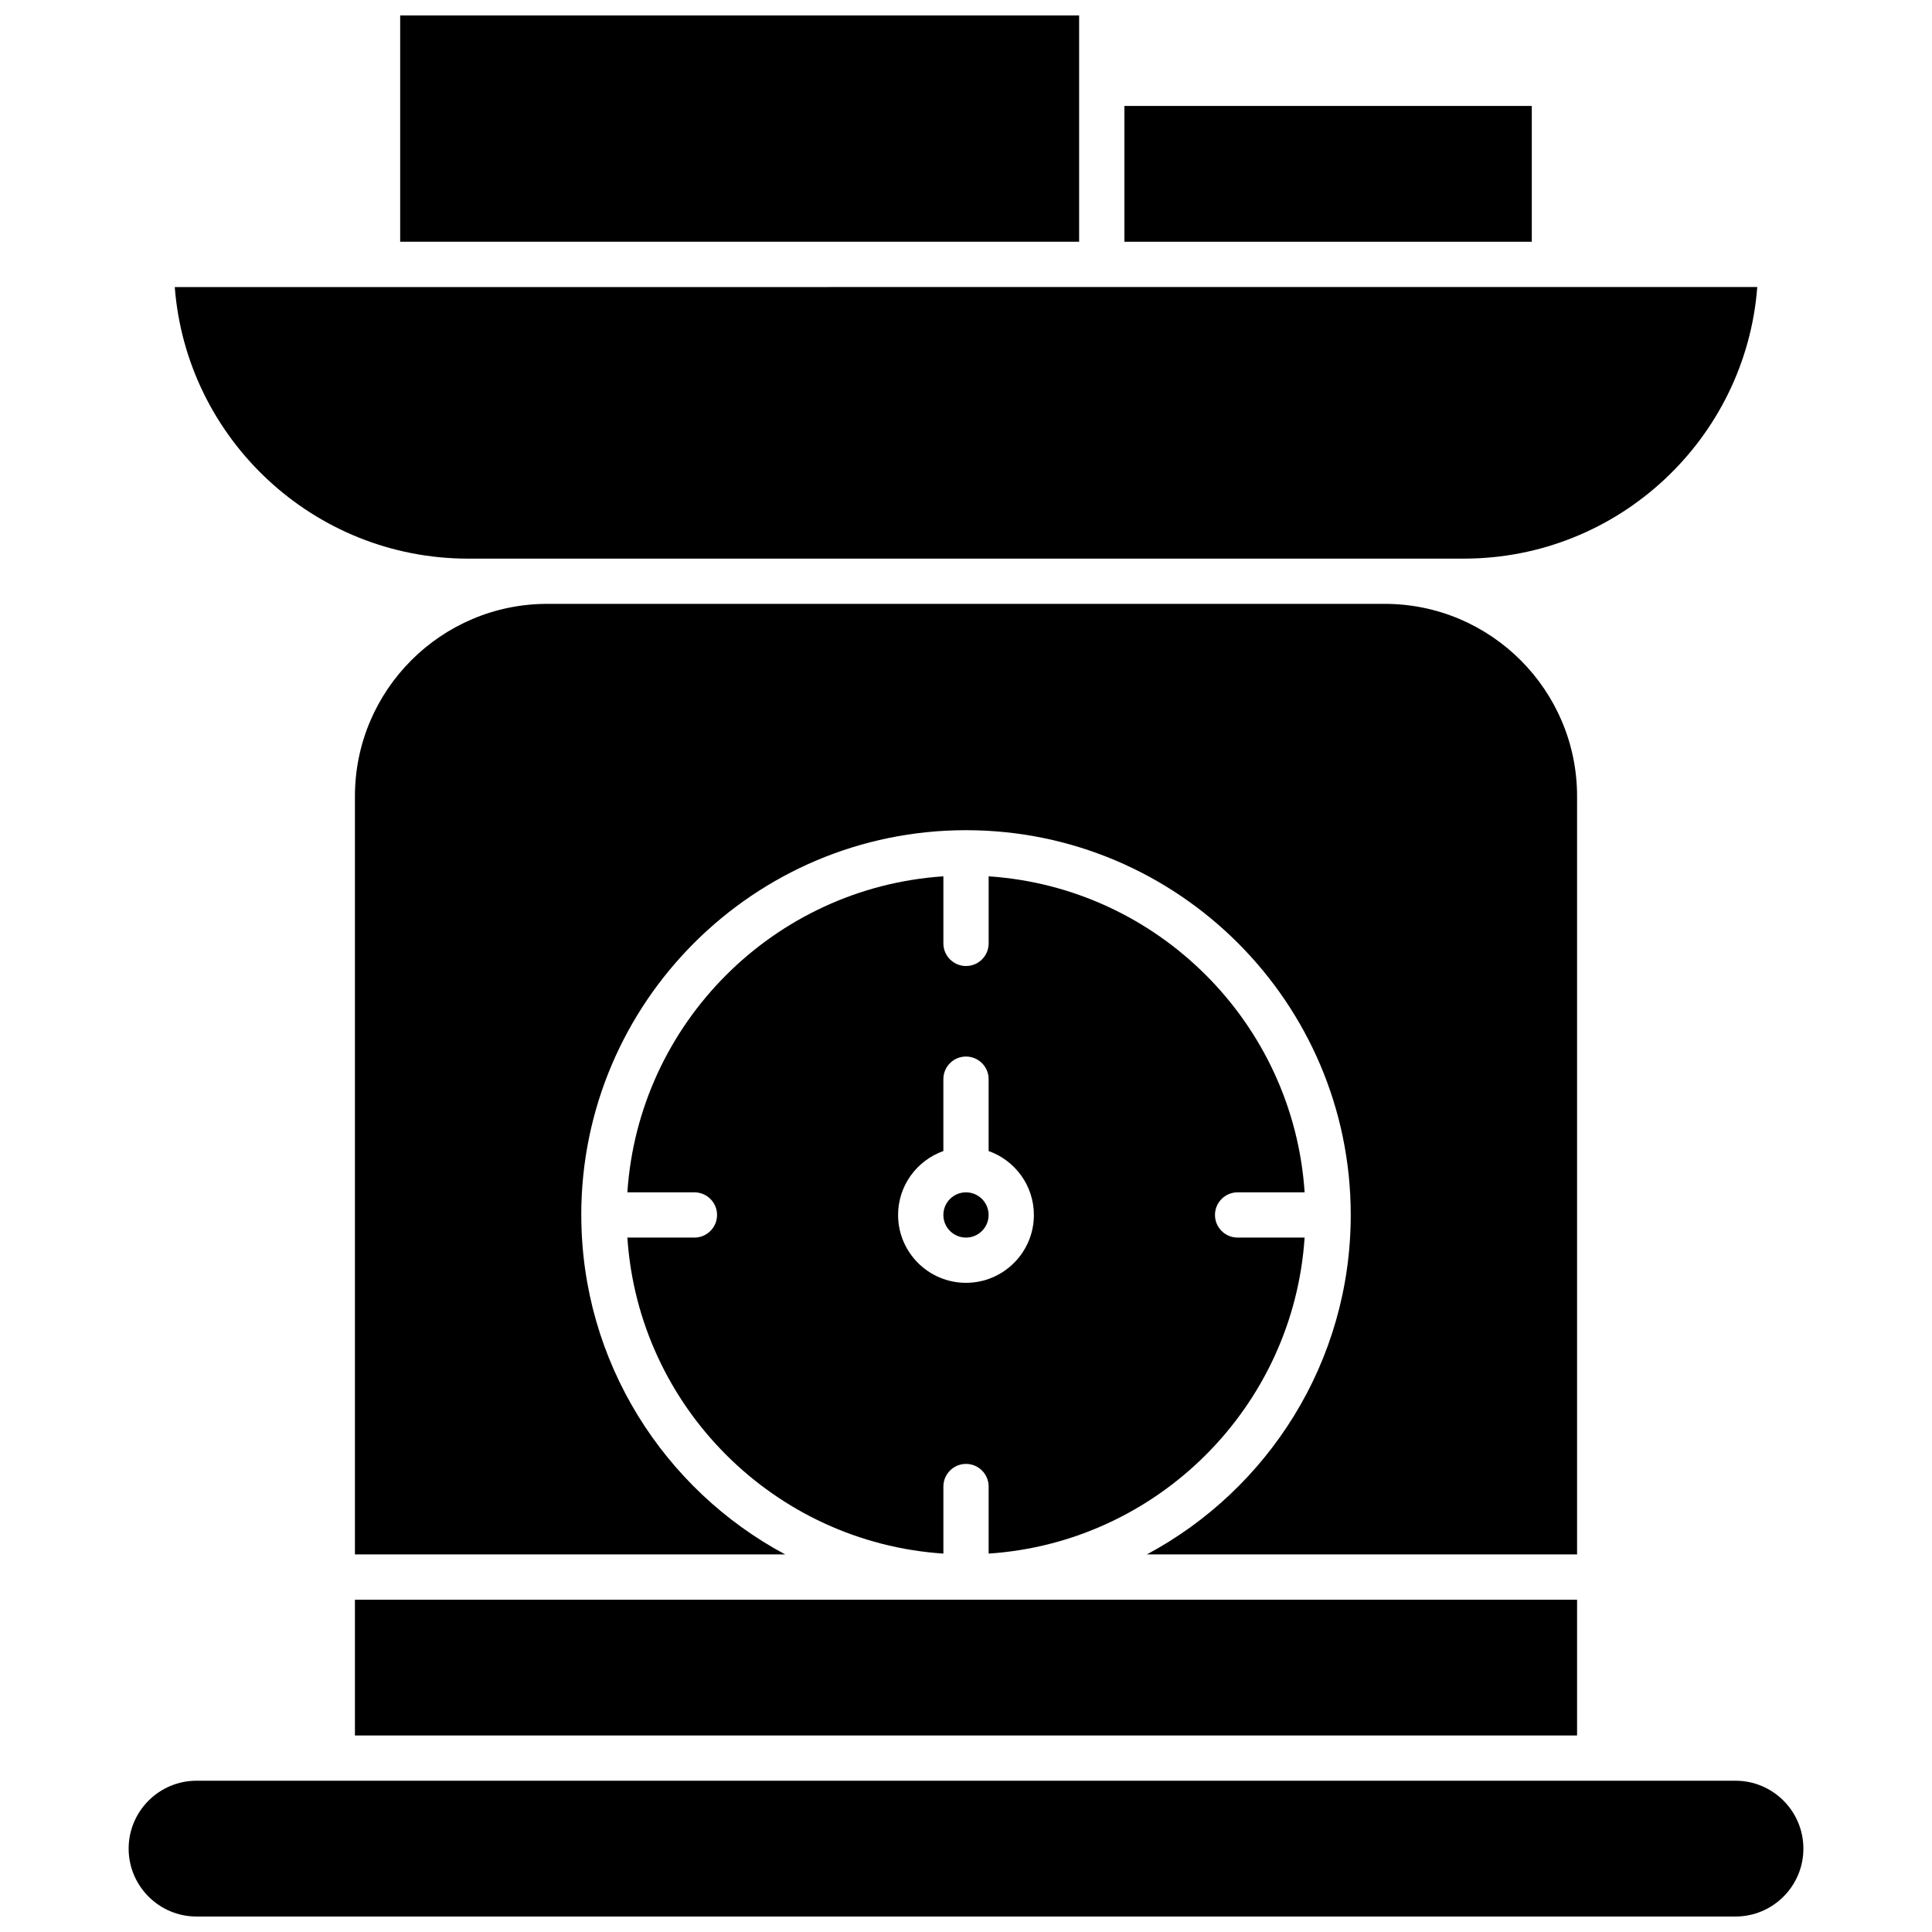 <?xml version="1.0" encoding="UTF-8"?>
<!-- Uploaded to: SVG Repo, www.svgrepo.com, Generator: SVG Repo Mixer Tools -->
<svg width="800px" height="800px" version="1.1" viewBox="144 144 512 512" xmlns="http://www.w3.org/2000/svg">
 <defs>
  <clipPath id="b">
   <path d="m250 148.09h180v60.906h-180z"/>
  </clipPath>
  <clipPath id="a">
   <path d="m178 615h444v36.902h-444z"/>
  </clipPath>
 </defs>
 <path d="m298.04 465.97c0-56.223 45.738-101.96 101.96-101.96s101.96 45.75 101.96 101.96c0 38.906-21.91 72.785-54.039 89.969h114.02v-200.93c0-28.109-22.867-50.98-50.98-50.98h-221.92c-28.113 0-50.98 22.867-50.98 50.98v200.93h114.02c-32.109-17.188-54.031-51.066-54.031-89.969z" fill-rule="evenodd"/>
 <g clip-path="url(#b)">
  <path d="m429.98 148.09h-179.93v59.977h179.93z" fill-rule="evenodd"/>
 </g>
 <path d="m405.99 465.98c0 3.309-2.684 5.992-5.996 5.992-3.309 0-5.992-2.684-5.992-5.992 0-3.312 2.684-5.996 5.992-5.996 3.312 0 5.996 2.684 5.996 5.996" fill-rule="evenodd"/>
 <path d="m441.98 172.08h107.96v35.988h-107.96z" fill-rule="evenodd"/>
 <path d="m531.95 292.04c40.969 0 74.668-31.77 77.746-71.973-139.8 0.004-279.59 0.004-419.38 0.004 3.07 40.203 36.77 71.973 77.746 71.973 87.965-0.008 175.93-0.004 263.89-0.004z" fill-rule="evenodd"/>
 <g clip-path="url(#a)">
  <path d="m603.93 615.91h-407.85c-9.918 0-17.988 8.078-17.988 18 0 9.914 8.07 17.988 17.988 17.988h407.85c9.926 0 17.988-8.074 17.988-17.988 0-9.926-8.066-18-17.988-18z" fill-rule="evenodd"/>
 </g>
 <path d="m489.74 471.97h-17.762c-3.316 0-5.996-2.68-5.996-5.992 0-3.305 2.68-5.996 5.996-5.996h17.762c-2.965-44.836-38.902-80.773-83.738-83.746v17.773c0 3.305-2.688 5.996-6 5.996-3.309 0-5.996-2.688-5.996-5.996v-17.773c-44.84 2.973-80.781 38.914-83.746 83.746h17.77c3.312 0 5.996 2.688 5.996 5.992 0 3.316-2.684 5.996-5.996 5.996h-17.77c2.965 44.836 38.902 80.773 83.746 83.75v-17.773c0-3.305 2.684-5.996 5.992-5.996 3.312 0 6 2.688 6 5.996v17.773c44.836-2.973 80.777-38.914 83.738-83.75zm-89.742 11.992c-9.926 0-17.996-8.066-17.996-17.988 0-7.812 5.019-14.465 12-16.938v-19.051c0-3.305 2.684-5.992 5.992-5.992 3.312 0 6 2.688 6 5.992v19.051c6.981 2.473 11.996 9.125 11.996 16.938 0.004 9.922-8.066 17.988-17.992 17.988z" fill-rule="evenodd"/>
 <path d="m238.06 567.94h323.88v35.98h-323.88z" fill-rule="evenodd"/>
</svg>